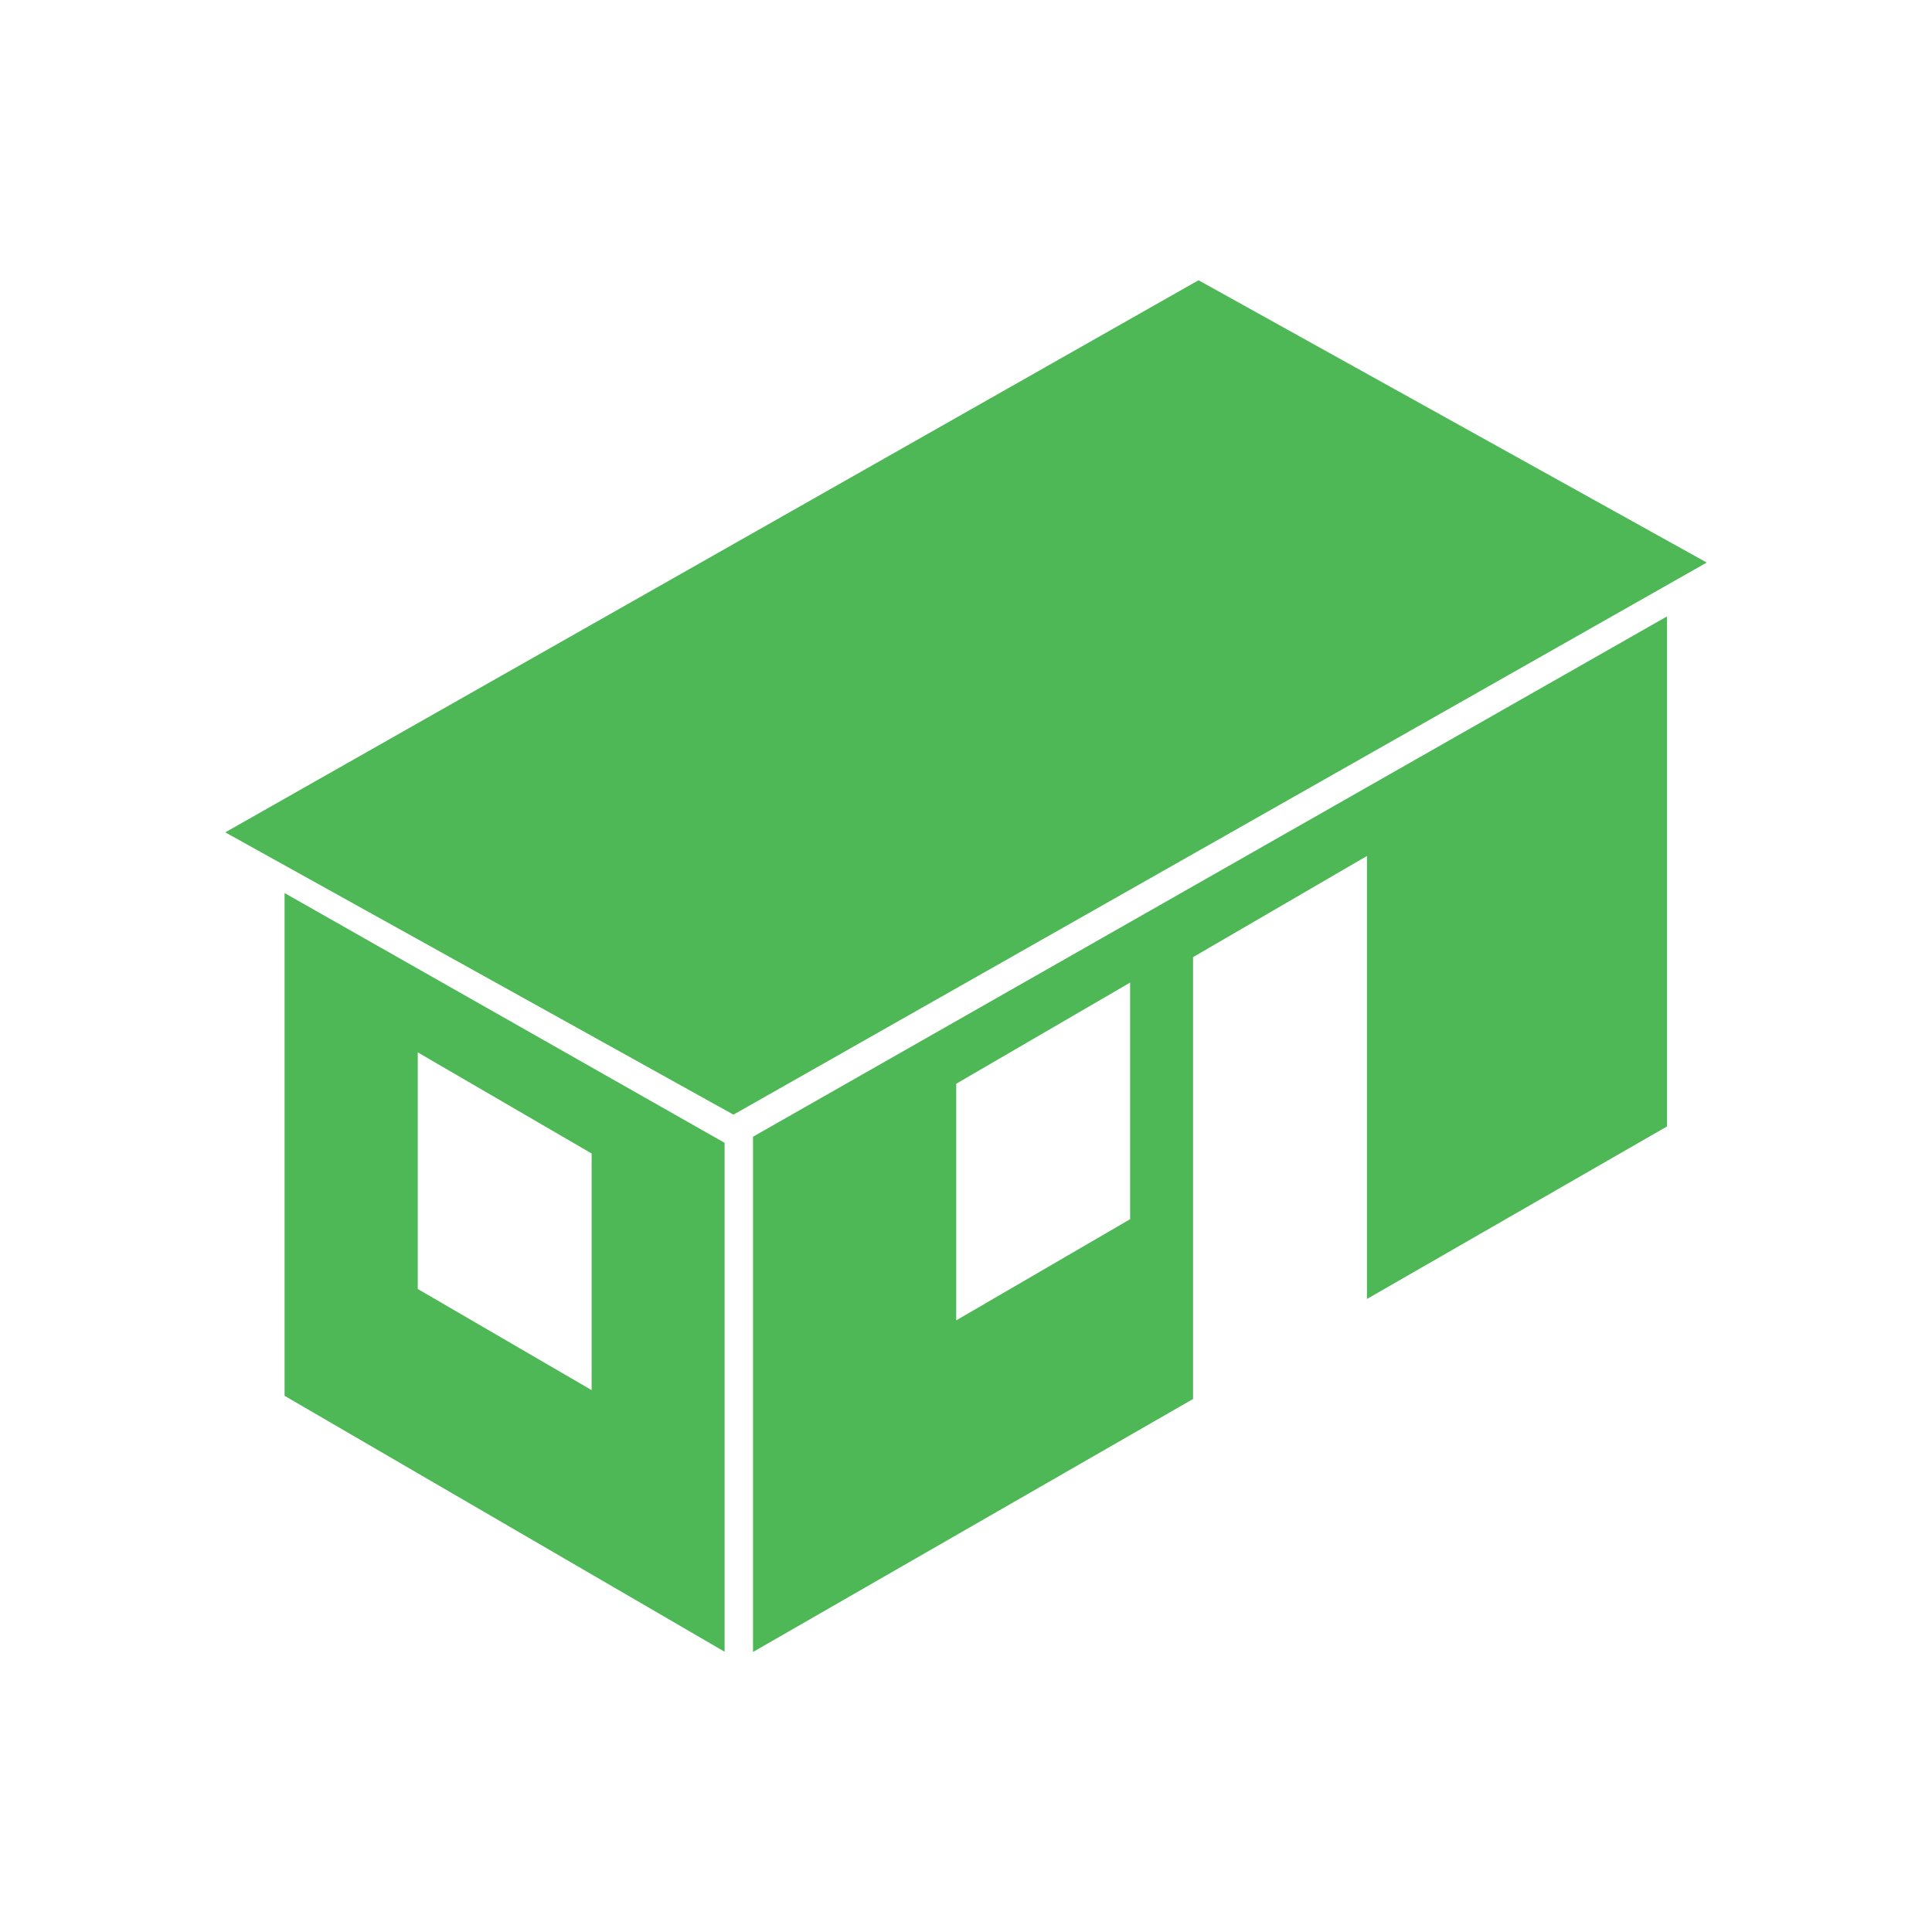 <?xml version="1.0" encoding="UTF-8"?> <svg xmlns="http://www.w3.org/2000/svg" fill="#4eb857" viewBox="0 0 85 85"><path d="M52.73 12.33 9.91 36.62l22.36 12.42 42.82-24.29zM12.52 61.41l19.36 11.26V50.28L12.52 39.29V61.4Zm13.51-10.66v10.41l-7.65-4.45V46.3zm7.1-.74v22.67l19.36-11.13V42.11l7.65-4.45v19.49l13.2-7.59V27.12zm16.59 3.63-7.65 4.45V47.68l7.65-4.45z"></path></svg> 